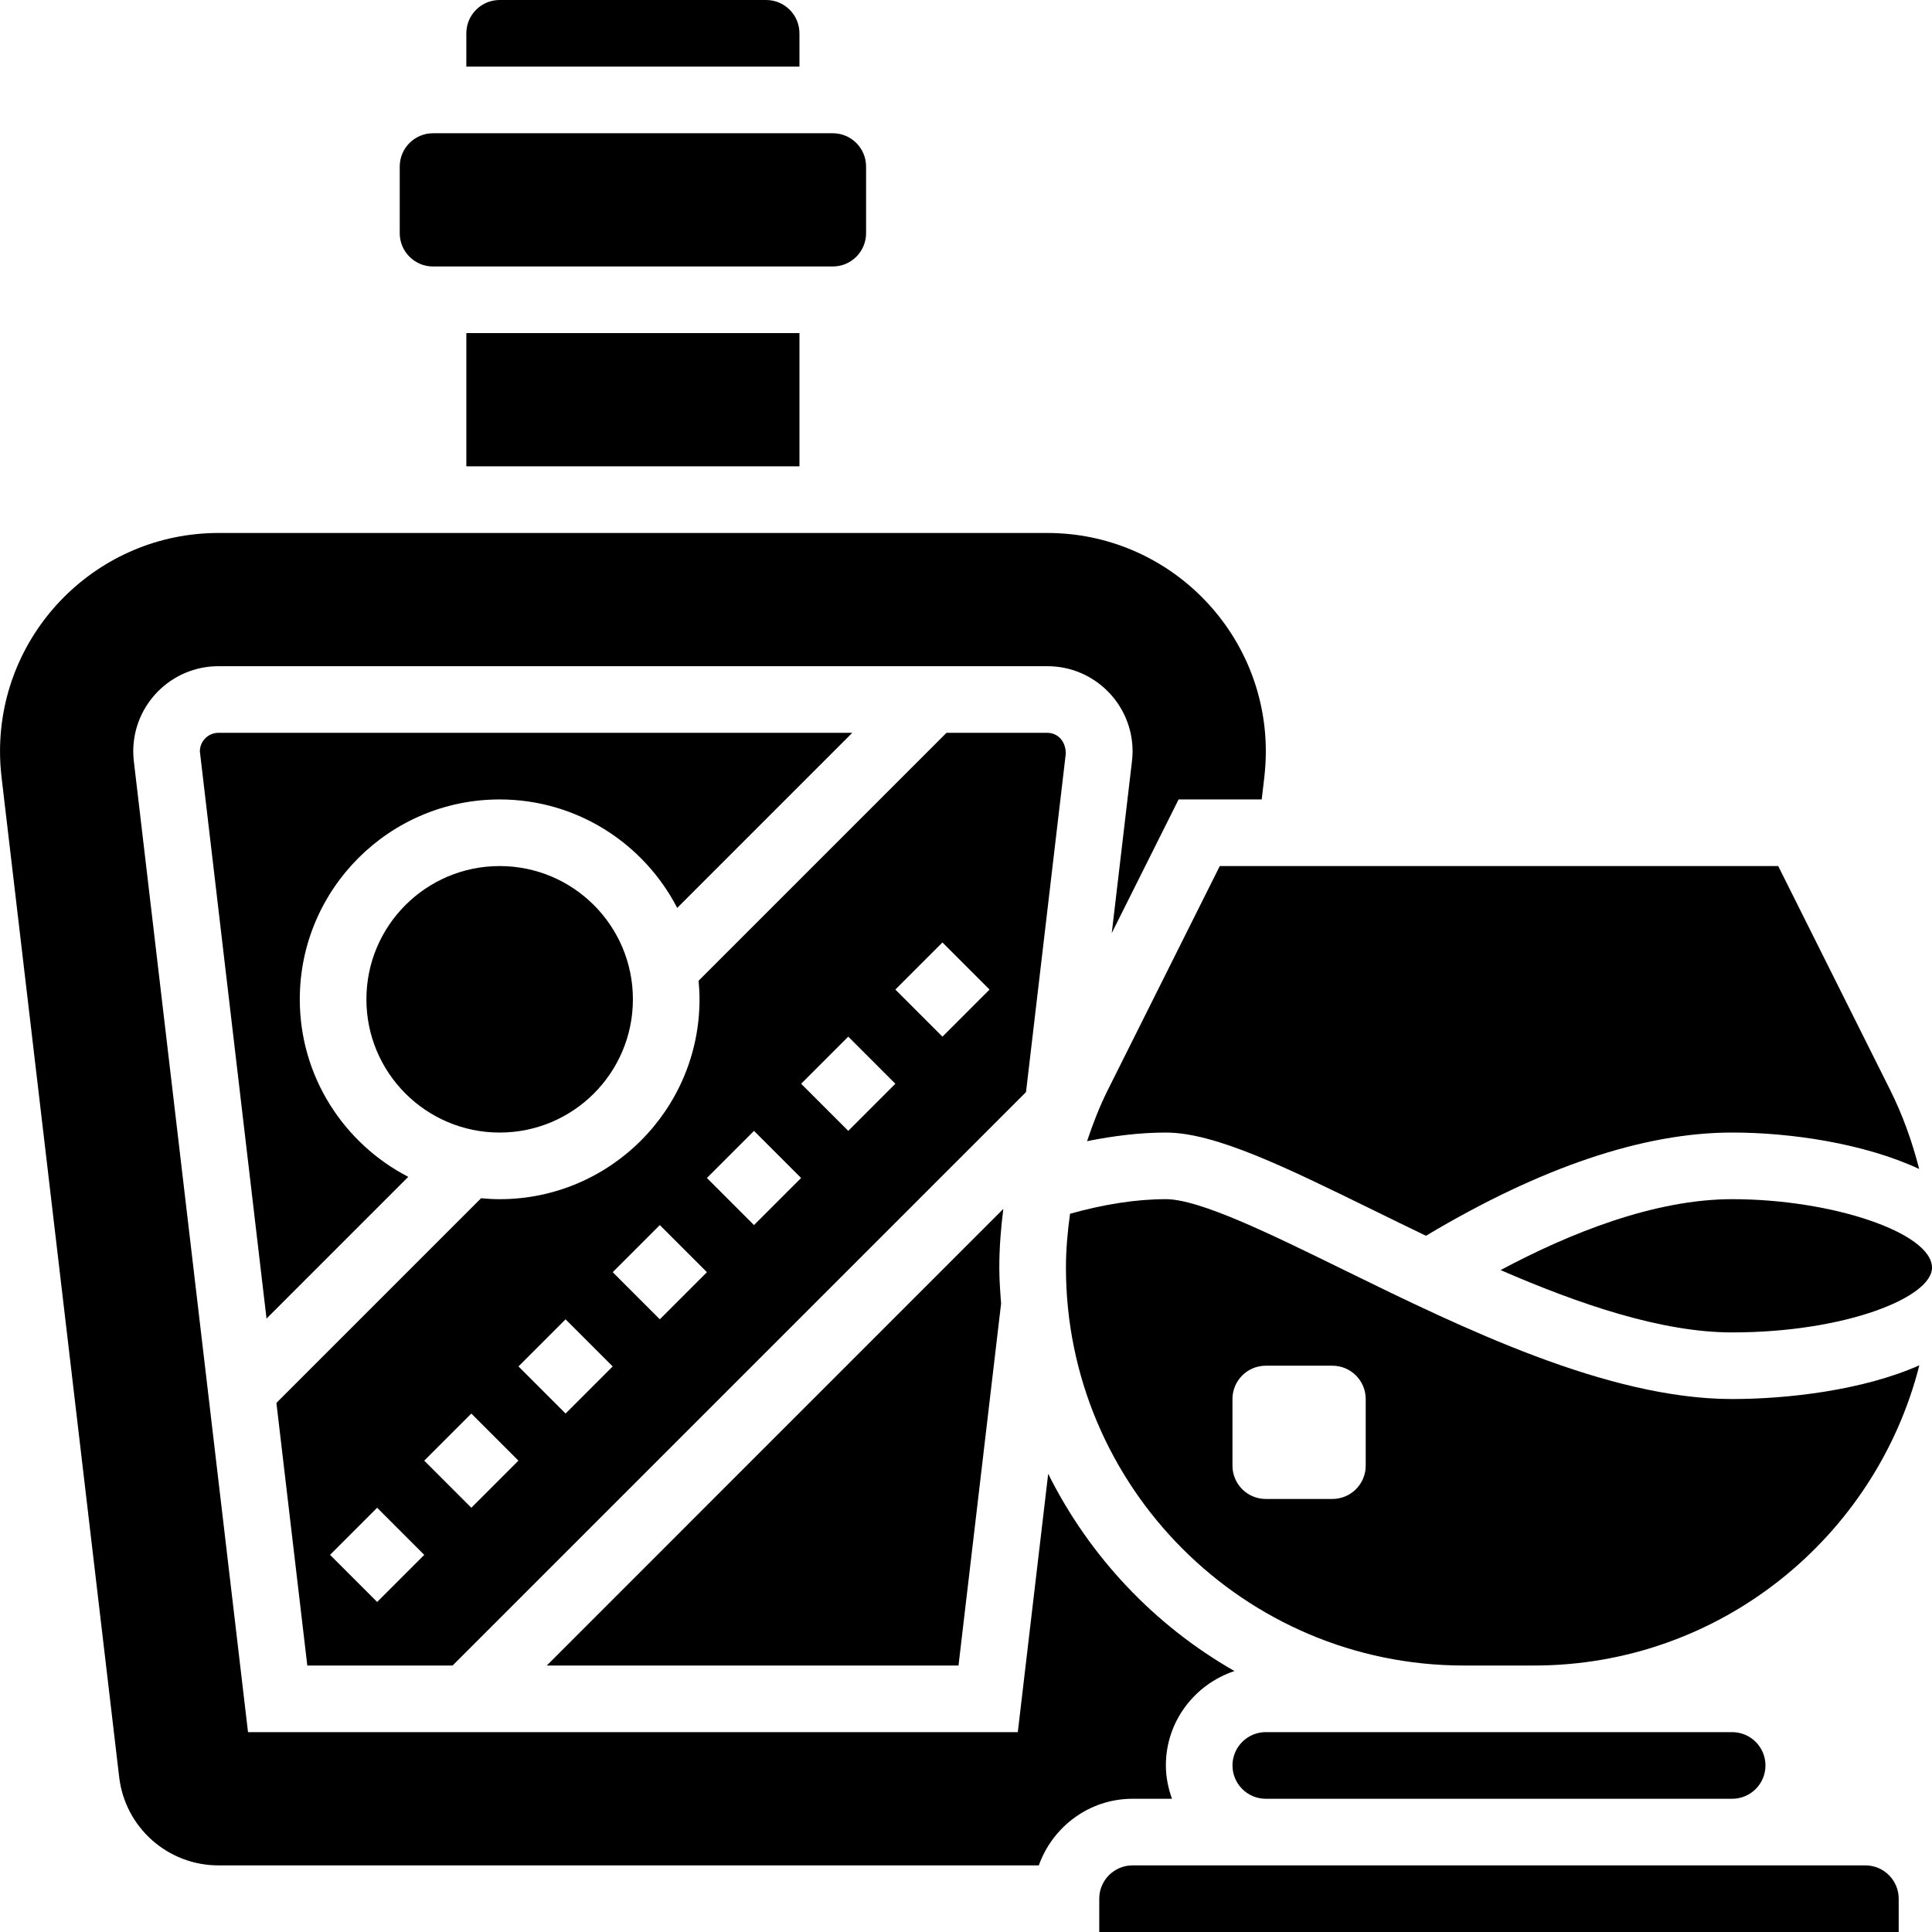 <?xml version="1.0" encoding="UTF-8"?> <!-- Generator: Adobe Illustrator 16.0.0, SVG Export Plug-In . SVG Version: 6.00 Build 0) --> <svg xmlns="http://www.w3.org/2000/svg" xmlns:xlink="http://www.w3.org/1999/xlink" version="1.1" id="Layer_5" x="0px" y="0px" width="100px" height="100px" viewBox="206 206 100 100" xml:space="preserve"> <g> <path d="M266.662,299.104c-0.193-0.541-0.317-1.117-0.317-1.725c0-2.282,1.495-4.201,3.55-4.886 c-4.143-2.365-7.507-5.926-9.641-10.21l-1.573,13.372h-39.844l-5.909-50.249c-0.019-0.15-0.031-0.334-0.031-0.515 c0-2.433,1.976-4.409,4.409-4.409h42.909c2.431,0,4.407,1.976,4.407,4.409c0,0.179-0.013,0.358-0.035,0.54l-1.043,8.865l3.46-6.917 h4.301l0.138-1.167c0.048-0.438,0.076-0.879,0.076-1.32c0-6.235-5.071-11.305-11.306-11.305h-42.907 c-6.234,0-11.305,5.07-11.305,11.305c0,0.443,0.027,0.884,0.078,1.326l6.09,51.767c0.307,2.604,2.515,4.567,5.138,4.567h42.462 c0.714-2.002,2.61-3.448,4.854-3.448H266.662z"></path> <path d="M230.138,223.241h17.242v6.896h-17.242V223.241z"></path> <path d="M234.3,292.207h21.312l2.205-18.74c-0.047-0.613-0.093-1.228-0.093-1.853c0-1.016,0.079-2.031,0.208-3.04L234.3,292.207z"></path> <path d="M263.347,262.403c-0.43,0.858-0.776,1.754-1.081,2.664c1.406-0.284,2.775-0.446,4.079-0.446 c2.543,0,6.171,1.777,10.766,4.03c0.871,0.426,1.772,0.869,2.696,1.312c5.937-3.547,11.264-5.343,15.849-5.343 c3.018,0,6.826,0.557,9.68,1.886c-0.362-1.415-0.855-2.798-1.509-4.104l-5.788-11.576h-28.903L263.347,262.403z"></path> <path d="M261.164,245.017c0.009-0.655-0.423-1.086-0.952-1.086h-5.222l-12.831,12.831c0.029,0.317,0.048,0.639,0.048,0.963 c0,5.705-4.64,10.345-10.345,10.345c-0.324,0-0.645-0.02-0.962-0.049l-10.593,10.593l1.599,13.594h7.519l29.681-29.681 L261.164,245.017z M225.521,288.917l-2.438-2.438l2.438-2.438l2.438,2.438L225.521,288.917z M230.396,284.041l-2.438-2.438 l2.438-2.438l2.438,2.438L230.396,284.041z M235.274,279.164l-2.438-2.438l2.438-2.438l2.438,2.438L235.274,279.164z M240.152,274.286l-2.438-2.438l2.438-2.438l2.438,2.438L240.152,274.286z M245.027,269.41l-2.438-2.438l2.438-2.438l2.438,2.438 L245.027,269.41z M249.905,264.533l-2.438-2.438l2.438-2.438l2.438,2.438L249.905,264.533z M254.781,259.657l-2.438-2.438 l2.438-2.438l2.438,2.438L254.781,259.657z"></path> <path d="M228.414,219.793h20.69c0.952,0,1.724-0.772,1.724-1.724v-3.448c0-0.952-0.772-1.724-1.724-1.724h-20.69 c-0.952,0-1.724,0.772-1.724,1.724v3.448C226.689,219.021,227.462,219.793,228.414,219.793z"></path> <path d="M247.379,207.724c0-0.952-0.772-1.724-1.724-1.724h-13.793c-0.952,0-1.725,0.772-1.725,1.724v1.724h17.242V207.724z"></path> <path d="M302.552,302.552h-6.896h-24.138h-6.896c-0.952,0-1.725,0.772-1.725,1.724V306h41.379v-1.725 C304.275,303.324,303.504,302.552,302.552,302.552z"></path> <path d="M241.052,252.993l9.062-9.062h-32.809c-0.529,0-0.96,0.431-0.96,0.96l3.45,29.358l7.336-7.336 c-3.329-1.721-5.614-5.189-5.614-9.189c0-5.706,4.64-10.345,10.345-10.345C235.862,247.379,239.331,249.664,241.052,252.993z"></path> <path d="M271.518,299.104h24.138c0.951,0,1.724-0.772,1.724-1.725c0-0.951-0.772-1.724-1.724-1.724h-10.248h-3.64h-10.25 c-0.952,0-1.725,0.772-1.725,1.724C269.793,298.331,270.565,299.104,271.518,299.104z"></path> <circle cx="231.862" cy="257.724" r="6.897"></circle> <path d="M295.655,268.069c-4.013,0-8.392,1.751-11.984,3.67c4.097,1.779,8.348,3.227,11.984,3.227 c5.826,0,10.345-1.802,10.345-3.352C306,269.826,300.876,268.069,295.655,268.069z"></path> <path d="M275.593,271.748c-3.86-1.893-7.505-3.679-9.248-3.679c-1.543,0-3.21,0.264-4.96,0.755 c-0.128,0.924-0.212,1.854-0.212,2.79c0,11.354,9.237,20.593,20.593,20.593h3.64c9.608,0,17.678-6.624,19.939-15.538 c-2.937,1.302-6.854,1.745-9.689,1.745C289.195,278.414,281.653,274.717,275.593,271.748z M276.689,281.862 c0,0.951-0.772,1.724-1.724,1.724h-3.448c-0.952,0-1.725-0.772-1.725-1.724v-3.448c0-0.952,0.772-1.725,1.725-1.725h3.448 c0.951,0,1.724,0.772,1.724,1.725V281.862z"></path> </g> </svg> 
